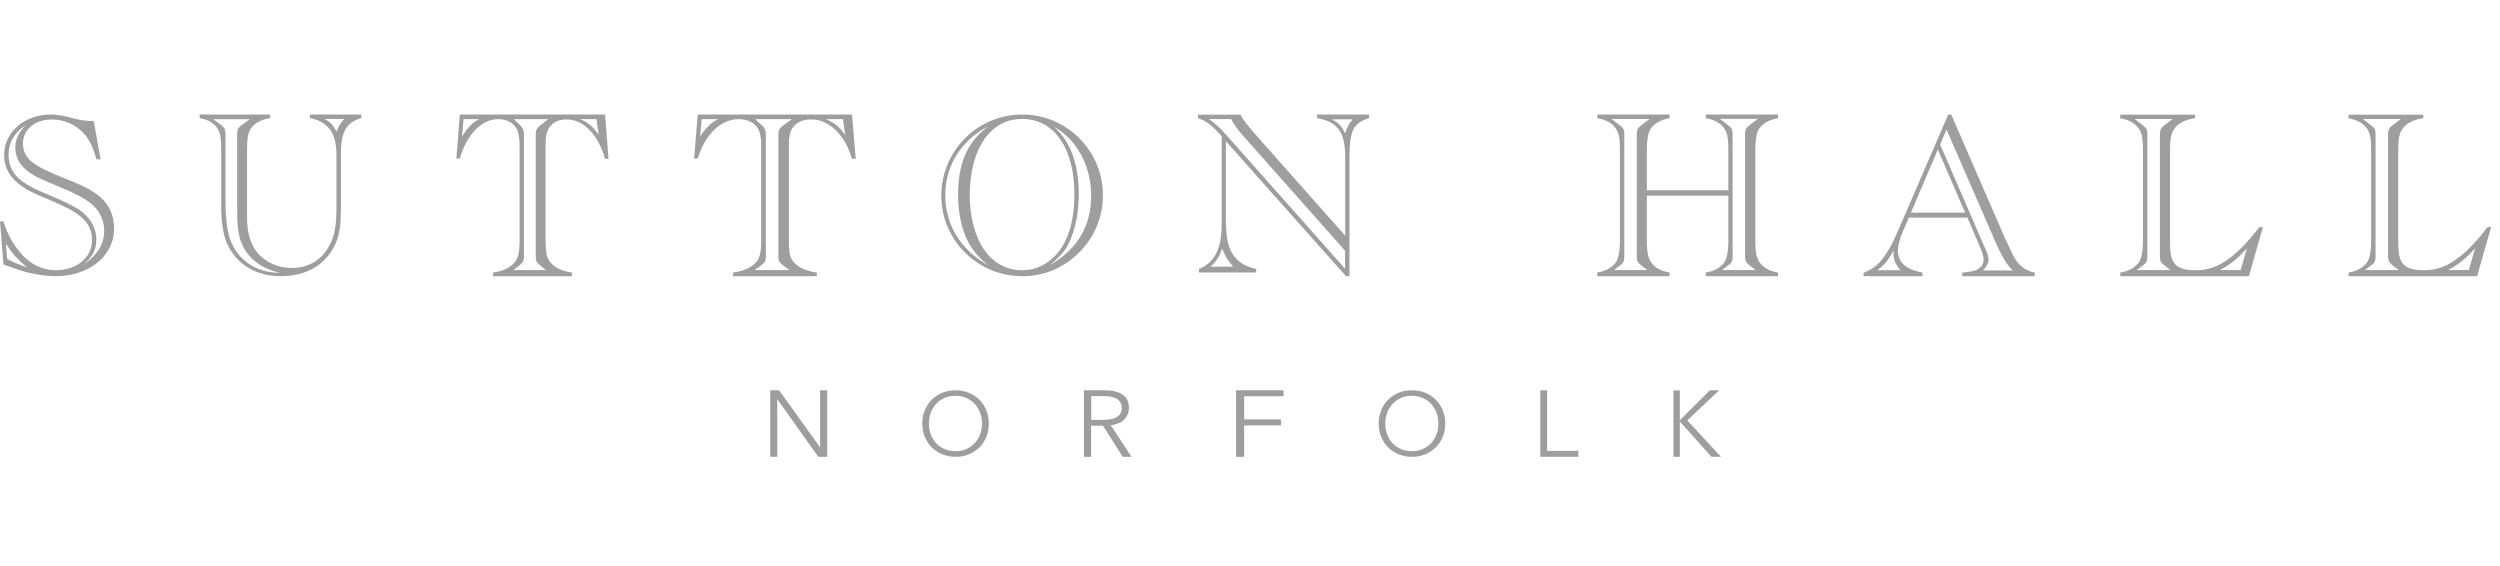 <svg width="265" height="60" viewBox="0 0 265 60" fill="none" xmlns="http://www.w3.org/2000/svg">
<g clip-path="url(#clip0_795_6459)">
<g clip-path="url(#clip1_795_6459)">
<path d="M9.944 12.873L10.666 16.887H10.241C10.015 16.169 9.803 15.59 9.591 15.176C9.378 14.762 9.138 14.404 8.869 14.128C8.445 13.673 7.95 13.314 7.356 13.052C6.761 12.79 6.153 12.666 5.517 12.666C4.611 12.666 3.876 12.9 3.296 13.383C2.716 13.866 2.433 14.473 2.433 15.232C2.433 16.059 2.801 16.749 3.55 17.287C3.932 17.563 4.357 17.797 4.795 18.018C5.234 18.225 5.927 18.529 6.86 18.915C7.497 19.163 8.049 19.384 8.487 19.591C8.926 19.798 9.293 19.977 9.562 20.129C9.831 20.294 10.1 20.474 10.383 20.68C11.528 21.577 12.094 22.75 12.094 24.212C12.094 25.164 11.825 26.033 11.288 26.806C10.751 27.578 10.015 28.185 9.067 28.613C8.119 29.04 7.073 29.275 5.913 29.275C5.121 29.275 4.187 29.165 3.14 28.93C2.518 28.792 1.712 28.53 0.707 28.157L0.368 28.033L0 23.467H0.368C0.736 24.695 1.316 25.785 2.122 26.75C3.183 28.006 4.442 28.64 5.913 28.64C6.662 28.64 7.327 28.502 7.907 28.227C8.487 27.951 8.94 27.564 9.265 27.081C9.591 26.599 9.76 26.047 9.76 25.412C9.76 24.86 9.633 24.364 9.378 23.909C9.124 23.467 8.714 23.04 8.134 22.639C7.554 22.239 6.761 21.839 5.757 21.412C4.3 20.791 3.409 20.405 3.098 20.225C2.504 19.894 1.994 19.535 1.598 19.149C1.202 18.763 0.905 18.349 0.721 17.894C0.538 17.439 0.439 16.97 0.439 16.445C0.439 15.645 0.651 14.928 1.089 14.266C1.528 13.604 2.108 13.093 2.872 12.707C3.621 12.335 4.456 12.141 5.375 12.141C5.955 12.141 6.592 12.238 7.299 12.417L8.035 12.61C8.586 12.748 9.18 12.831 9.803 12.831H9.93L9.944 12.873ZM0.778 27.454C1.316 27.757 2.009 28.047 2.857 28.337C2.306 27.854 1.881 27.454 1.598 27.15C1.316 26.833 0.99 26.392 0.622 25.826L0.764 27.468L0.778 27.454ZM9.011 27.923C10.368 26.971 11.047 25.826 11.047 24.474C11.047 23.95 10.934 23.426 10.708 22.929C10.482 22.433 10.156 22.005 9.732 21.646C9.124 21.108 8.049 20.529 6.507 19.894C5.234 19.37 4.399 19.011 4.017 18.818C3.635 18.625 3.239 18.39 2.857 18.073C2.037 17.425 1.627 16.625 1.627 15.645C1.627 15.356 1.655 15.094 1.726 14.859C1.796 14.624 1.895 14.39 2.023 14.169C2.15 13.948 2.376 13.659 2.673 13.286C1.499 14.114 0.905 15.149 0.905 16.377C0.905 17.604 1.386 18.501 2.334 19.191C2.829 19.563 3.409 19.894 4.06 20.184C4.145 20.225 4.781 20.501 5.955 20.998C7.384 21.605 8.374 22.143 8.912 22.639C9.774 23.426 10.213 24.336 10.213 25.398C10.213 25.909 10.114 26.364 9.916 26.764C9.718 27.164 9.407 27.55 8.982 27.909L9.011 27.923Z" fill="#9E9E9E"/>
<path d="M28.63 12.141V12.521C27.731 12.661 27.073 12.999 26.657 13.533C26.469 13.786 26.348 14.081 26.281 14.432C26.213 14.77 26.187 15.262 26.187 15.894V23.09C26.187 24.707 26.576 25.972 27.341 26.857C27.758 27.335 28.281 27.715 28.926 27.996C29.57 28.277 30.228 28.404 30.927 28.404C31.947 28.404 32.82 28.136 33.558 27.602C34.297 27.068 34.847 26.323 35.223 25.353C35.519 24.58 35.666 23.526 35.666 22.163V16.456C35.666 15.065 35.358 14.067 34.753 13.463C34.243 12.957 33.612 12.647 32.847 12.521V12.141H38.298V12.521C37.775 12.661 37.358 12.886 37.036 13.181C36.714 13.477 36.486 13.87 36.351 14.348C36.217 14.826 36.136 15.43 36.136 16.161V22.149C36.136 23.147 36.083 23.948 35.962 24.552C35.841 25.157 35.653 25.705 35.384 26.211C35.035 26.857 34.579 27.42 34.028 27.883C33.478 28.347 32.847 28.685 32.121 28.924C31.396 29.162 30.631 29.275 29.799 29.275C28.912 29.275 28.107 29.148 27.368 28.881C26.63 28.614 25.985 28.235 25.435 27.729C24.884 27.223 24.441 26.618 24.105 25.902C23.662 24.946 23.447 23.568 23.447 21.783V15.88C23.447 15.177 23.407 14.657 23.34 14.306C23.259 13.954 23.125 13.659 22.897 13.406C22.507 12.943 21.93 12.647 21.165 12.521V12.141H28.617H28.63ZM22.561 12.605L23.273 13.125C23.515 13.294 23.676 13.448 23.77 13.589C23.85 13.73 23.904 13.926 23.904 14.179C23.904 14.404 23.904 14.545 23.904 14.587V21.657C23.904 22.233 23.944 22.95 24.038 23.779C24.213 25.367 24.817 26.618 25.824 27.532C26.831 28.446 28.134 28.909 29.691 28.924C28.107 28.572 26.912 27.841 26.119 26.717C25.757 26.211 25.502 25.62 25.354 24.974C25.206 24.313 25.139 23.456 25.139 22.388V14.193C25.139 13.954 25.193 13.758 25.273 13.617C25.354 13.477 25.515 13.322 25.77 13.153L26.482 12.633H22.548L22.561 12.605ZM36.486 12.605H34.418C34.727 12.788 34.968 12.971 35.156 13.167C35.344 13.364 35.505 13.631 35.666 13.954C35.881 13.42 36.15 12.971 36.486 12.605Z" fill="#9E9E9E"/>
<path d="M64.136 12.17L64.503 16.834H64.123C63.892 15.973 63.566 15.226 63.158 14.61C62.751 13.992 62.275 13.505 61.732 13.16C61.188 12.816 60.618 12.658 60.034 12.658C59.572 12.658 59.164 12.758 58.825 12.959C58.485 13.16 58.227 13.447 58.064 13.806C57.901 14.15 57.833 14.696 57.833 15.456V25.458C57.833 26.204 57.887 26.749 57.969 27.094C58.064 27.438 58.24 27.739 58.512 27.998C58.987 28.457 59.694 28.758 60.618 28.887V29.275H52.263V28.887C53.295 28.744 54.042 28.4 54.518 27.854C54.735 27.61 54.871 27.309 54.953 26.965C55.034 26.62 55.075 26.104 55.075 25.444V15.442C55.075 14.61 54.966 14.021 54.749 13.634C54.586 13.332 54.328 13.074 54.002 12.902C53.676 12.73 53.282 12.629 52.847 12.629C51.95 12.629 51.135 13.002 50.402 13.748C49.668 14.495 49.111 15.514 48.744 16.805H48.377L48.744 12.141H64.136V12.17ZM49.138 12.629L48.975 14.466C49.315 13.935 49.6 13.562 49.845 13.318C50.076 13.074 50.388 12.845 50.768 12.629H49.138ZM54.409 28.629H57.887L57.425 28.27C57.14 28.041 56.963 27.869 56.895 27.754C56.828 27.639 56.787 27.453 56.787 27.209V26.792C56.787 26.792 56.787 26.678 56.787 26.649C56.787 26.62 56.787 26.591 56.787 26.577V14.868C56.787 14.868 56.787 14.825 56.787 14.796C56.787 14.767 56.787 14.724 56.787 14.653V14.236C56.787 13.992 56.828 13.792 56.923 13.648C57.004 13.505 57.181 13.347 57.439 13.16L58.118 12.629H54.464L55.021 13.16C55.224 13.347 55.347 13.519 55.428 13.662C55.496 13.82 55.537 14.007 55.537 14.222V14.638C55.537 14.71 55.537 14.782 55.537 14.853V26.563C55.537 26.563 55.537 26.706 55.537 26.778V27.194C55.537 27.438 55.496 27.639 55.428 27.754C55.347 27.883 55.184 28.041 54.912 28.256L54.437 28.615L54.409 28.629ZM63.24 12.629H61.514C61.935 12.816 62.289 13.031 62.574 13.261C62.859 13.505 63.158 13.849 63.457 14.294L63.226 12.629H63.24Z" fill="#9E9E9E"/>
<path d="M90.317 12.17L90.706 16.834H90.302C90.057 15.973 89.71 15.226 89.277 14.61C88.844 13.992 88.339 13.505 87.762 13.16C87.184 12.816 86.578 12.658 85.957 12.658C85.467 12.658 85.034 12.758 84.673 12.959C84.312 13.16 84.038 13.447 83.864 13.806C83.691 14.15 83.619 14.696 83.619 15.456V25.458C83.619 26.204 83.677 26.749 83.763 27.094C83.864 27.438 84.052 27.739 84.341 27.998C84.846 28.457 85.597 28.758 86.578 28.887V29.275H77.701V28.887C78.798 28.744 79.592 28.4 80.097 27.854C80.328 27.61 80.472 27.309 80.559 26.965C80.646 26.62 80.689 26.104 80.689 25.444V15.442C80.689 14.61 80.573 14.021 80.342 13.634C80.169 13.332 79.895 13.074 79.549 12.902C79.202 12.73 78.784 12.629 78.322 12.629C77.369 12.629 76.503 13.002 75.724 13.748C74.944 14.495 74.352 15.514 73.963 16.805H73.573L73.963 12.141H90.317V12.17ZM74.381 12.629L74.208 14.466C74.569 13.935 74.872 13.562 75.132 13.318C75.377 13.074 75.709 12.845 76.113 12.629H74.381ZM79.982 28.629H83.677L83.186 28.27C82.883 28.041 82.695 27.869 82.623 27.754C82.551 27.639 82.508 27.453 82.508 27.209V26.792C82.508 26.792 82.508 26.678 82.508 26.649C82.508 26.62 82.508 26.591 82.508 26.577V14.868C82.508 14.868 82.508 14.825 82.508 14.796C82.508 14.767 82.508 14.724 82.508 14.653V14.236C82.508 13.992 82.551 13.792 82.652 13.648C82.739 13.505 82.926 13.347 83.2 13.16L83.922 12.629H80.039L80.631 13.16C80.848 13.347 80.978 13.519 81.064 13.662C81.136 13.82 81.18 14.007 81.18 14.222V14.638C81.18 14.71 81.18 14.782 81.18 14.853V26.563C81.18 26.563 81.18 26.706 81.18 26.778V27.194C81.18 27.438 81.136 27.639 81.064 27.754C80.978 27.883 80.804 28.041 80.516 28.256L80.01 28.615L79.982 28.629ZM89.364 12.629H87.531C87.978 12.816 88.353 13.031 88.657 13.261C88.96 13.505 89.277 13.849 89.595 14.294L89.35 12.629H89.364Z" fill="#9E9E9E"/>
<path d="M99.778 20.722C99.778 19.57 99.997 18.46 100.449 17.405C100.901 16.349 101.517 15.431 102.311 14.636C103.106 13.841 104.023 13.224 105.064 12.799C106.105 12.361 107.201 12.141 108.351 12.141C109.899 12.141 111.323 12.525 112.638 13.293C113.953 14.06 114.994 15.102 115.761 16.418C116.528 17.734 116.911 19.159 116.911 20.708C116.911 21.86 116.692 22.956 116.254 23.998C115.815 25.04 115.199 25.958 114.405 26.753C113.61 27.548 112.693 28.165 111.666 28.617C110.638 29.056 109.543 29.275 108.379 29.275C106.804 29.275 105.366 28.891 104.051 28.123C102.736 27.356 101.695 26.314 100.928 25.012C100.161 23.696 99.778 22.271 99.778 20.708V20.722ZM104.736 28.082C104.023 27.561 103.434 26.931 102.969 26.218C102.503 25.506 102.147 24.683 101.914 23.737C101.681 22.792 101.558 21.764 101.558 20.64C101.558 18.981 101.805 17.569 102.311 16.404C102.818 15.239 103.626 14.239 104.722 13.402C103.777 13.909 102.955 14.526 102.284 15.267C101.613 16.007 101.092 16.843 100.736 17.761C100.38 18.68 100.202 19.666 100.202 20.708C100.202 21.75 100.38 22.723 100.736 23.655C101.092 24.587 101.599 25.423 102.284 26.177C102.955 26.931 103.763 27.561 104.722 28.082H104.736ZM102.791 20.64C102.791 21.818 102.928 22.901 103.188 23.902C103.448 24.902 103.832 25.752 104.311 26.465C104.804 27.164 105.393 27.712 106.078 28.082C106.762 28.453 107.529 28.644 108.365 28.644C109.734 28.644 110.912 28.096 111.94 27.013C112.556 26.342 113.035 25.464 113.378 24.382C113.72 23.299 113.884 22.038 113.884 20.626C113.884 19.392 113.761 18.282 113.501 17.295C113.241 16.308 112.871 15.458 112.391 14.773C111.912 14.074 111.323 13.54 110.652 13.169C109.967 12.799 109.2 12.607 108.351 12.607C107.502 12.607 106.749 12.799 106.064 13.169C105.379 13.553 104.804 14.088 104.311 14.8C103.832 15.513 103.448 16.363 103.188 17.364C102.928 18.364 102.791 19.461 102.791 20.64ZM111.296 28.096C114.213 26.41 115.665 23.957 115.665 20.722C115.665 19.68 115.5 18.693 115.185 17.747C114.857 16.802 114.405 15.966 113.816 15.225C113.227 14.485 112.528 13.896 111.734 13.457C113.473 14.992 114.35 17.377 114.35 20.612C114.35 21.558 114.268 22.463 114.09 23.34C113.912 24.203 113.679 24.957 113.378 25.602C113.227 25.93 113.063 26.218 112.885 26.479C112.706 26.739 112.487 26.986 112.241 27.246C111.981 27.507 111.666 27.781 111.296 28.096Z" fill="#9E9E9E"/>
<path d="M143.017 29.275H142.672L129.94 14.962V23.185C129.94 24.097 130.006 24.841 130.099 25.388C130.205 25.949 130.365 26.426 130.591 26.819C131.122 27.717 131.973 28.279 133.156 28.503V28.882H127.095V28.503C128.145 28.096 128.837 27.324 129.182 26.188C129.302 25.809 129.395 25.402 129.435 24.939C129.488 24.49 129.501 23.915 129.501 23.213V14.443C128.903 13.783 128.438 13.334 128.106 13.096C127.773 12.857 127.414 12.661 126.989 12.534V12.155H131.495C131.681 12.492 131.88 12.815 132.093 13.082C132.146 13.124 132.226 13.222 132.345 13.376C132.465 13.531 132.545 13.629 132.584 13.685L132.784 13.924L142.592 24.981V16.547C142.592 15.691 142.486 14.99 142.286 14.429C142.087 13.881 141.755 13.446 141.329 13.152C140.904 12.857 140.319 12.646 139.602 12.52V12.141H145.131V12.52C144.307 12.759 143.748 13.152 143.469 13.699C143.19 14.246 143.044 15.186 143.044 16.534V29.247L143.017 29.275ZM142.579 28.503V26.581L131.694 14.302C131.202 13.755 130.803 13.194 130.498 12.618H128.132C128.69 12.983 129.275 13.489 129.86 14.162L142.579 28.489V28.503ZM130.71 28.265C130.405 27.9 130.166 27.591 130.006 27.324C129.847 27.058 129.7 26.735 129.554 26.342C129.408 26.763 129.249 27.1 129.076 27.381C128.903 27.661 128.664 27.956 128.331 28.265H130.697H130.71ZM141.157 12.633C141.529 12.829 141.808 13.025 142.007 13.236C142.207 13.446 142.393 13.741 142.579 14.134C142.712 13.741 142.831 13.46 142.924 13.292C143.017 13.124 143.177 12.899 143.389 12.646H141.157V12.633Z" fill="#9E9E9E"/>
<path d="M169.32 29.275V28.887C170.206 28.743 170.84 28.383 171.248 27.851C171.557 27.448 171.712 26.657 171.712 25.448V15.968C171.712 15.206 171.67 14.659 171.585 14.314C171.501 13.968 171.346 13.681 171.135 13.436C170.727 12.961 170.122 12.659 169.32 12.53V12.141H176.974V12.53C176.088 12.674 175.441 13.033 175.032 13.566C174.864 13.781 174.751 14.069 174.681 14.443C174.61 14.803 174.568 15.321 174.568 15.968V20.169H183.207V15.968C183.207 15.206 183.165 14.659 183.081 14.314C182.996 13.968 182.841 13.681 182.63 13.436C182.222 12.961 181.617 12.659 180.815 12.53V12.141H188.469V12.53C187.583 12.674 186.936 13.033 186.528 13.566C186.359 13.781 186.246 14.069 186.176 14.443C186.106 14.803 186.063 15.321 186.063 15.968V25.448C186.063 26.168 186.106 26.7 186.19 27.059C186.274 27.419 186.429 27.736 186.654 27.98C187.062 28.455 187.667 28.757 188.469 28.887V29.275H180.815V28.887C181.702 28.743 182.349 28.383 182.743 27.851C183.052 27.448 183.207 26.657 183.207 25.448V20.744H174.568V25.448C174.568 26.168 174.61 26.7 174.695 27.059C174.779 27.419 174.934 27.736 175.159 27.98C175.567 28.455 176.172 28.757 176.974 28.887V29.275H169.32ZM171.037 28.628H174.624L174.146 28.268C173.865 28.052 173.696 27.894 173.611 27.764C173.541 27.635 173.499 27.448 173.499 27.203C173.499 27.074 173.499 26.973 173.499 26.93C173.499 26.887 173.499 26.829 173.499 26.786V14.616C173.499 14.616 173.499 14.515 173.499 14.472C173.499 14.414 173.499 14.328 173.499 14.213C173.499 13.968 173.541 13.767 173.611 13.652C173.696 13.522 173.865 13.364 174.146 13.148L174.85 12.616H170.826L171.529 13.148C171.81 13.364 171.993 13.522 172.064 13.652C172.148 13.781 172.176 13.968 172.176 14.213C172.176 14.357 172.176 14.486 172.176 14.63V26.8C172.176 26.93 172.176 27.074 172.176 27.218C172.176 27.477 172.134 27.664 172.064 27.793C171.993 27.908 171.81 28.081 171.529 28.282L171.051 28.642L171.037 28.628ZM182.518 28.628H186.106L185.627 28.268C185.346 28.052 185.177 27.894 185.093 27.764C185.008 27.635 184.98 27.448 184.98 27.203C184.98 26.959 184.98 26.829 184.98 26.786V14.616C184.98 14.616 184.98 14.443 184.98 14.198C184.98 13.954 185.022 13.753 185.093 13.637C185.163 13.522 185.346 13.35 185.627 13.134L186.331 12.602H182.307L183.01 13.134C183.292 13.35 183.46 13.508 183.545 13.637C183.629 13.767 183.657 13.954 183.657 14.198C183.657 14.342 183.657 14.472 183.657 14.616V26.786C183.657 26.916 183.657 27.059 183.657 27.203C183.657 27.462 183.615 27.649 183.545 27.779C183.474 27.894 183.292 28.067 183.01 28.268L182.532 28.628H182.518Z" fill="#9E9E9E"/>
<path d="M208.54 23.065H202.336L201.661 24.646C201.344 25.422 201.178 26.057 201.178 26.551C201.178 26.974 201.275 27.341 201.468 27.652C201.661 27.962 201.937 28.216 202.309 28.414C202.681 28.612 203.177 28.781 203.784 28.894V29.275H197.539V28.908C198.297 28.64 198.945 28.188 199.483 27.525C200.02 26.861 200.599 25.845 201.192 24.462L206.513 12.141H206.83L212.62 25.464C212.62 25.464 212.648 25.492 212.661 25.535C212.661 25.577 212.689 25.605 212.717 25.648C212.73 25.69 212.758 25.733 212.786 25.789L213.309 26.904C213.599 27.497 213.93 27.962 214.302 28.259C214.674 28.569 215.129 28.781 215.68 28.894V29.275H208.002V28.894C208.65 28.837 209.119 28.767 209.394 28.654C209.973 28.428 210.263 28.047 210.263 27.497C210.263 27.229 210.139 26.777 209.877 26.17L208.54 23.051V23.065ZM201.454 28.654C201.178 28.315 200.985 28.019 200.875 27.751C200.765 27.483 200.71 27.2 200.71 26.876C200.71 26.735 200.71 26.622 200.71 26.537C200.462 27.031 200.213 27.426 199.979 27.722C199.745 28.019 199.414 28.329 199 28.64H201.44L201.454 28.654ZM208.305 22.543L205.41 15.853L202.557 22.543H208.305ZM205.659 15.331L210.29 26.015L210.414 26.283C210.663 26.833 210.787 27.229 210.787 27.497C210.787 27.849 210.594 28.245 210.194 28.668H213.365C213.006 28.329 212.689 27.934 212.427 27.483C212.165 27.031 211.848 26.41 211.504 25.619L206.334 13.736L205.645 15.345L205.659 15.331Z" fill="#9E9E9E"/>
<path d="M232.678 12.141V12.529C231.689 12.673 230.983 13.018 230.545 13.564C230.347 13.809 230.206 14.111 230.135 14.47C230.05 14.829 230.022 15.332 230.022 15.979V25.552C230.022 26.184 230.05 26.673 230.121 27.033C230.191 27.392 230.319 27.694 230.502 27.924C230.87 28.398 231.576 28.642 232.607 28.642H232.862C233.413 28.642 233.95 28.556 234.472 28.384C234.995 28.211 235.532 27.938 236.083 27.55C236.634 27.176 237.185 26.688 237.75 26.113C238.315 25.538 238.895 24.848 239.488 24.072H239.87L238.386 29.275H224.752V28.887C225.642 28.743 226.278 28.384 226.687 27.852C226.998 27.449 227.154 26.659 227.154 25.451V15.979C227.154 15.217 227.111 14.671 227.027 14.326C226.942 13.981 226.786 13.694 226.574 13.449C226.165 12.975 225.557 12.673 224.752 12.544V12.156H232.678V12.141ZM226.476 28.628H230.078L229.598 28.269C229.315 28.053 229.146 27.895 229.061 27.766C228.99 27.636 228.948 27.449 228.948 27.205C228.948 27.076 228.948 26.975 228.948 26.932C228.948 26.889 228.948 26.831 228.948 26.788V14.628C228.948 14.628 228.948 14.527 228.948 14.484C228.948 14.427 228.948 14.341 228.948 14.226C228.948 13.981 228.99 13.78 229.075 13.636C229.16 13.492 229.33 13.334 229.598 13.148L230.304 12.616H226.278L226.97 13.148C227.253 13.363 227.436 13.521 227.507 13.636C227.578 13.751 227.62 13.953 227.62 14.211C227.62 14.355 227.62 14.484 227.62 14.628V26.788C227.62 26.918 227.62 27.061 227.62 27.205C227.62 27.464 227.578 27.651 227.507 27.78C227.436 27.895 227.253 28.067 226.97 28.269L226.49 28.628H226.476ZM237.51 28.628L238.174 26.299C237.369 27.277 236.408 28.053 235.306 28.628H237.51Z" fill="#9E9E9E"/>
<path d="M256.866 12.141V12.529C255.877 12.673 255.171 13.018 254.733 13.564C254.535 13.809 254.394 14.111 254.323 14.47C254.238 14.829 254.21 15.332 254.21 15.979V25.552C254.21 26.184 254.238 26.673 254.309 27.033C254.38 27.392 254.507 27.694 254.69 27.924C255.058 28.398 255.764 28.642 256.796 28.642H257.05C257.601 28.642 258.138 28.556 258.661 28.384C259.183 28.211 259.72 27.938 260.271 27.55C260.822 27.176 261.373 26.688 261.939 26.113C262.504 25.538 263.083 24.848 263.676 24.072H264.058L262.574 29.275H248.94V28.887C249.83 28.743 250.466 28.384 250.876 27.852C251.187 27.449 251.342 26.659 251.342 25.451V15.979C251.342 15.217 251.3 14.671 251.215 14.326C251.13 13.981 250.975 13.694 250.763 13.449C250.353 12.975 249.745 12.673 248.94 12.544V12.156H256.866V12.141ZM250.664 28.628H254.267L253.786 28.269C253.504 28.053 253.334 27.895 253.249 27.766C253.179 27.636 253.136 27.449 253.136 27.205C253.136 27.076 253.136 26.975 253.136 26.932C253.136 26.889 253.136 26.831 253.136 26.788V14.628C253.136 14.628 253.136 14.527 253.136 14.484C253.136 14.427 253.136 14.341 253.136 14.226C253.136 13.981 253.179 13.78 253.263 13.636C253.348 13.492 253.518 13.334 253.786 13.148L254.493 12.616H250.466L251.158 13.148C251.441 13.363 251.625 13.521 251.695 13.636C251.766 13.751 251.808 13.953 251.808 14.211C251.808 14.355 251.808 14.484 251.808 14.628V26.788C251.808 26.918 251.808 27.061 251.808 27.205C251.808 27.464 251.766 27.651 251.695 27.78C251.625 27.895 251.441 28.067 251.158 28.269L250.678 28.628H250.664ZM261.698 28.628L262.362 26.299C261.557 27.277 260.596 28.053 259.494 28.628H261.698Z" fill="#9E9E9E"/>
<path d="M86.903 47.378H86.931V41.369H87.684V48.424H86.736L82.417 42.349H82.389V48.424H81.637V41.369H82.584L86.903 47.378Z" fill="#9E9E9E"/>
<path d="M104.817 44.897C104.817 45.415 104.728 45.883 104.549 46.313C104.371 46.743 104.129 47.122 103.811 47.425C103.492 47.741 103.123 47.982 102.69 48.159C102.257 48.336 101.786 48.424 101.289 48.424C100.793 48.424 100.321 48.336 99.888 48.159C99.456 47.982 99.086 47.741 98.768 47.425C98.45 47.109 98.208 46.743 98.029 46.313C97.851 45.883 97.762 45.402 97.762 44.897C97.762 44.391 97.851 43.91 98.029 43.481C98.208 43.051 98.45 42.671 98.768 42.368C99.086 42.052 99.456 41.812 99.888 41.635C100.321 41.458 100.793 41.369 101.289 41.369C101.786 41.369 102.27 41.458 102.69 41.635C103.11 41.812 103.492 42.052 103.811 42.368C104.129 42.684 104.371 43.051 104.549 43.481C104.728 43.91 104.817 44.391 104.817 44.897ZM104.091 44.897C104.091 44.505 104.027 44.125 103.9 43.771C103.773 43.417 103.582 43.101 103.34 42.836C103.098 42.57 102.805 42.355 102.448 42.191C102.104 42.039 101.71 41.951 101.277 41.951C100.844 41.951 100.449 42.027 100.105 42.191C99.761 42.343 99.456 42.558 99.214 42.836C98.972 43.114 98.781 43.417 98.653 43.771C98.526 44.125 98.462 44.505 98.462 44.897C98.462 45.289 98.526 45.668 98.653 46.022C98.781 46.376 98.972 46.692 99.214 46.958C99.456 47.223 99.749 47.438 100.105 47.59C100.449 47.741 100.844 47.83 101.277 47.83C101.71 47.83 102.104 47.754 102.448 47.59C102.792 47.425 103.098 47.223 103.34 46.958C103.582 46.692 103.773 46.376 103.9 46.022C104.027 45.668 104.091 45.289 104.091 44.897Z" fill="#9E9E9E"/>
<path d="M115.655 48.424H114.895V41.369H117.105C117.471 41.369 117.809 41.396 118.133 41.475C118.443 41.541 118.724 41.647 118.949 41.793C119.175 41.938 119.358 42.137 119.484 42.375C119.611 42.613 119.667 42.905 119.667 43.249C119.667 43.513 119.611 43.752 119.512 43.964C119.414 44.175 119.287 44.361 119.104 44.519C118.935 44.678 118.738 44.797 118.499 44.89C118.26 44.983 118.006 45.049 117.739 45.062L119.935 48.424H119.006L116.922 45.128H115.655V48.424ZM115.655 44.506H116.979C117.598 44.506 118.063 44.4 118.4 44.188C118.738 43.977 118.907 43.659 118.907 43.249C118.907 43.024 118.865 42.825 118.766 42.666C118.668 42.508 118.541 42.375 118.386 42.282C118.217 42.177 118.02 42.11 117.795 42.057C117.57 42.005 117.302 41.991 117.021 41.991H115.67V44.519L115.655 44.506Z" fill="#9E9E9E"/>
<path d="M131.867 48.424H131.021V41.369H136.061V42.005H131.882V44.453H135.779V45.089H131.882V48.424H131.867Z" fill="#9E9E9E"/>
<path d="M153.194 44.897C153.194 45.415 153.105 45.883 152.927 46.313C152.749 46.743 152.507 47.122 152.188 47.425C151.87 47.729 151.501 47.982 151.068 48.159C150.635 48.336 150.163 48.424 149.667 48.424C149.17 48.424 148.699 48.336 148.266 48.159C147.833 47.982 147.464 47.741 147.145 47.425C146.827 47.109 146.585 46.743 146.407 46.313C146.228 45.883 146.139 45.402 146.139 44.897C146.139 44.391 146.228 43.91 146.407 43.481C146.585 43.051 146.827 42.671 147.145 42.368C147.464 42.052 147.833 41.812 148.266 41.635C148.699 41.458 149.17 41.369 149.667 41.369C150.163 41.369 150.635 41.458 151.068 41.635C151.501 41.812 151.87 42.052 152.188 42.368C152.507 42.684 152.749 43.051 152.927 43.481C153.105 43.91 153.194 44.391 153.194 44.897ZM152.468 44.897C152.468 44.505 152.405 44.125 152.277 43.771C152.15 43.417 151.959 43.101 151.717 42.836C151.475 42.57 151.182 42.355 150.826 42.191C150.482 42.039 150.087 41.951 149.654 41.951C149.221 41.951 148.826 42.027 148.482 42.191C148.139 42.343 147.833 42.558 147.591 42.836C147.349 43.101 147.158 43.417 147.031 43.771C146.903 44.125 146.84 44.505 146.84 44.897C146.84 45.289 146.903 45.668 147.031 46.022C147.158 46.376 147.349 46.692 147.591 46.958C147.833 47.223 148.126 47.438 148.482 47.59C148.826 47.741 149.221 47.83 149.654 47.83C150.087 47.83 150.482 47.754 150.826 47.59C151.169 47.425 151.475 47.223 151.717 46.958C151.959 46.692 152.15 46.376 152.277 46.022C152.405 45.668 152.468 45.289 152.468 44.897Z" fill="#9E9E9E"/>
<path d="M163.991 47.789H167.304V48.424H163.273V41.369H163.991V47.789Z" fill="#9E9E9E"/>
<path d="M178.061 44.54L181.253 41.369H182.233L178.853 44.566L182.422 48.424H181.416L178.061 44.672V48.424H177.382V41.382H178.061V44.553V44.54Z" fill="#9E9E9E"/>
</g>
</g>
<defs>
<clipPath id="clip0_795_6459">
<rect width="264.058" height="60" fill="white"/>
</clipPath>
<clipPath id="clip1_795_6459">
<rect width="264.058" height="36.283" fill="white" transform="translate(0 12.141)"/>
</clipPath>
</defs>
</svg>
